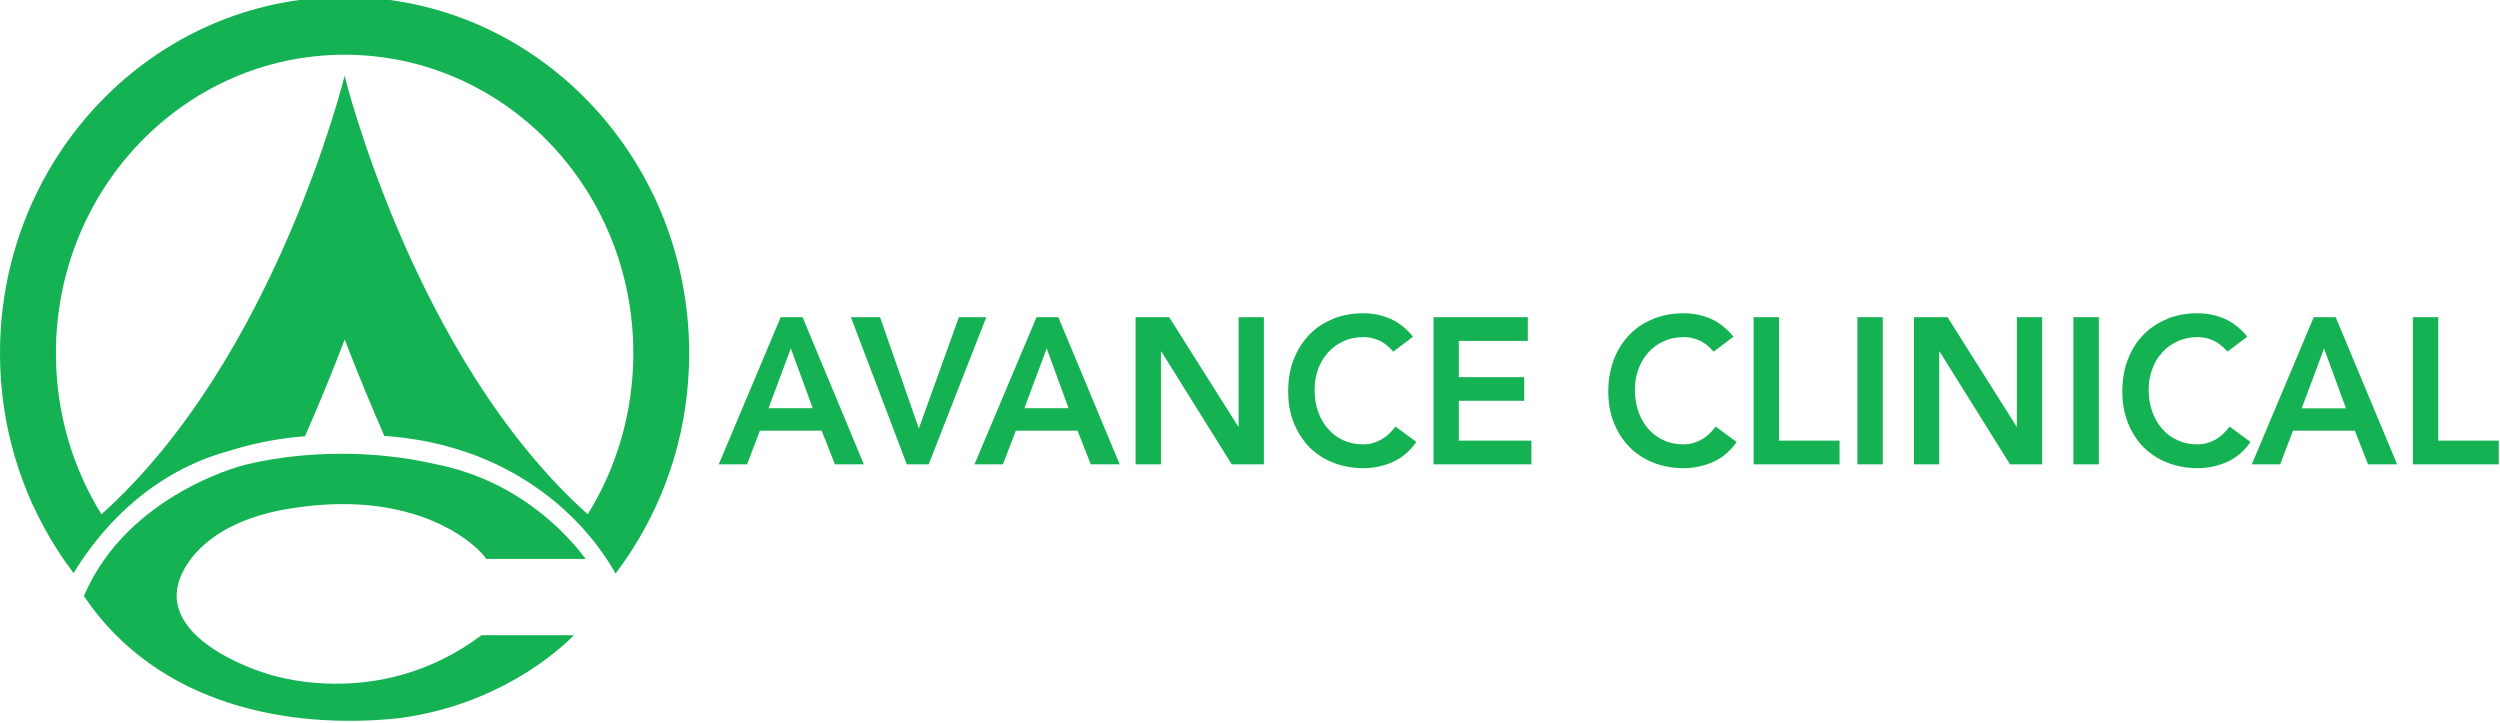 <svg width="83" height="24" viewBox="0 0 83 24" fill="none" xmlns="http://www.w3.org/2000/svg">
<g clip-path="url(#clip0_1040_3251)">
<path d="M26.982 13.552L26.256 11.565L25.516 13.552M25.919 10.531H26.645L28.68 15.416H27.719L27.28 14.299H25.228L24.803 15.416H23.863L25.919 10.531Z" fill="#14B252"/>
<path d="M28.25 10.531H29.218L30.506 14.227L31.835 10.531H32.744L30.832 15.416H30.106" fill="#14B252"/>
<path d="M35.476 13.552L34.75 11.565L34.01 13.552M34.409 10.531H35.136L37.174 15.416H36.213L35.774 14.299H33.725L33.297 15.416H32.353L34.413 10.531H34.409Z" fill="#14B252"/>
<path d="M37.701 10.531H38.817L41.108 14.162H41.122V10.531H41.96V15.416H40.894L38.557 11.67H38.543V15.416H37.701" fill="#14B252"/>
<path d="M44.255 10.59C43.95 10.713 43.687 10.883 43.469 11.112C43.252 11.337 43.076 11.609 42.953 11.931C42.827 12.251 42.768 12.606 42.768 12.998C42.768 13.389 42.827 13.727 42.953 14.038C43.08 14.35 43.252 14.619 43.469 14.844C43.69 15.065 43.953 15.239 44.255 15.358C44.56 15.478 44.894 15.543 45.258 15.543C45.623 15.543 45.936 15.471 46.241 15.337C46.55 15.199 46.806 14.978 47.023 14.673L46.329 14.162C46.171 14.368 46.006 14.521 45.823 14.611C45.644 14.709 45.459 14.753 45.266 14.753C45.02 14.753 44.802 14.709 44.602 14.619C44.403 14.528 44.234 14.401 44.09 14.238C43.95 14.078 43.838 13.886 43.76 13.665C43.683 13.444 43.645 13.201 43.645 12.94C43.645 12.697 43.683 12.468 43.76 12.258C43.838 12.044 43.95 11.859 44.09 11.703C44.234 11.543 44.403 11.42 44.602 11.329C44.802 11.239 45.02 11.192 45.266 11.192C45.43 11.192 45.595 11.224 45.757 11.29C45.922 11.355 46.087 11.482 46.258 11.674L46.914 11.177C46.679 10.894 46.423 10.698 46.15 10.579C45.876 10.463 45.578 10.401 45.255 10.401C44.89 10.401 44.557 10.463 44.252 10.586" fill="#14B252"/>
<path d="M47.594 10.531V15.416H50.843V14.629H48.432V13.306H50.604V12.522H48.432V11.318H50.723V10.531" fill="#14B252"/>
<path d="M54.886 10.59C54.58 10.713 54.317 10.883 54.1 11.112C53.879 11.337 53.707 11.609 53.581 11.931C53.458 12.251 53.395 12.606 53.395 12.998C53.395 13.389 53.458 13.727 53.581 14.038C53.707 14.35 53.879 14.619 54.1 14.844C54.321 15.065 54.584 15.239 54.886 15.358C55.191 15.478 55.528 15.543 55.892 15.543C56.24 15.543 56.566 15.471 56.875 15.337C57.184 15.199 57.443 14.978 57.657 14.673L56.959 14.162C56.805 14.368 56.636 14.521 56.457 14.611C56.275 14.709 56.093 14.753 55.9 14.753C55.654 14.753 55.433 14.709 55.236 14.619C55.036 14.528 54.868 14.401 54.724 14.238C54.58 14.078 54.472 13.886 54.394 13.665C54.317 13.444 54.279 13.201 54.279 12.94C54.279 12.697 54.317 12.468 54.394 12.258C54.472 12.044 54.584 11.859 54.724 11.703C54.864 11.543 55.036 11.42 55.236 11.329C55.433 11.239 55.654 11.192 55.9 11.192C56.064 11.192 56.229 11.224 56.391 11.29C56.556 11.355 56.721 11.482 56.896 11.674L57.552 11.177C57.317 10.894 57.061 10.698 56.787 10.579C56.514 10.463 56.219 10.401 55.896 10.401C55.531 10.401 55.194 10.463 54.889 10.586" fill="#14B252"/>
<path d="M58.221 10.531V15.416H61.073V14.629H59.063V10.531" fill="#14B252"/>
<path d="M62.508 10.531H61.666V15.416H62.508V10.531Z" fill="#14B252"/>
<path d="M66.96 10.531V14.162H66.95L64.659 10.531H63.543V15.416H64.382V11.67H64.395L66.732 15.416H67.799V10.531" fill="#14B252"/>
<path d="M69.68 10.531H68.838V15.416H69.68V10.531Z" fill="#14B252"/>
<path d="M71.952 10.59C71.65 10.713 71.384 10.883 71.163 11.112C70.942 11.337 70.77 11.609 70.647 11.931C70.521 12.251 70.461 12.606 70.461 12.998C70.461 13.389 70.524 13.727 70.647 14.038C70.77 14.35 70.942 14.619 71.163 14.844C71.384 15.065 71.647 15.239 71.952 15.358C72.257 15.478 72.594 15.543 72.955 15.543C73.317 15.543 73.629 15.471 73.938 15.337C74.246 15.199 74.506 14.978 74.717 14.673L74.022 14.162C73.868 14.368 73.699 14.521 73.52 14.611C73.338 14.709 73.152 14.753 72.959 14.753C72.713 14.753 72.492 14.709 72.299 14.619C72.099 14.528 71.927 14.401 71.784 14.238C71.643 14.078 71.531 13.886 71.454 13.665C71.373 13.444 71.335 13.201 71.335 12.94C71.335 12.697 71.373 12.468 71.454 12.258C71.531 12.044 71.64 11.859 71.784 11.703C71.927 11.543 72.099 11.42 72.299 11.329C72.496 11.239 72.717 11.192 72.959 11.192C73.124 11.192 73.289 11.224 73.45 11.29C73.611 11.355 73.78 11.482 73.955 11.674L74.611 11.177C74.376 10.894 74.12 10.698 73.847 10.579C73.573 10.463 73.275 10.401 72.952 10.401C72.587 10.401 72.25 10.463 71.948 10.586" fill="#14B252"/>
<path d="M76.816 10.531L74.76 15.416H75.7L76.128 14.299H78.18L78.619 15.416H79.584L77.545 10.531M77.159 11.569L77.886 13.556H76.416L77.159 11.569Z" fill="#14B252"/>
<path d="M80.109 10.531V15.416H82.958V14.629H80.951V10.531" fill="#14B252"/>
<path d="M7.883 15.504C6.644 15.888 3.936 17.085 2.785 19.79C5.248 23.442 9.637 24.232 13.272 23.841C16.98 23.348 19.053 21.088 19.053 21.088H15.987C12.482 23.717 8.777 22.339 8.777 22.339C8.777 22.339 4.557 21.081 6.279 18.637C6.655 18.104 7.483 17.313 9.272 16.947C13.893 16.058 15.966 18.238 16.142 18.557H19.446C19.292 18.354 19.11 18.129 18.892 17.897C18.04 16.98 16.559 15.812 14.436 15.406C13.398 15.166 12.342 15.065 11.338 15.065C10.03 15.065 8.816 15.239 7.876 15.5" fill="#14B252"/>
<path d="M0 11.725C0 14.133 0.695 16.37 1.895 18.241C2.066 18.51 2.252 18.774 2.445 19.028C2.996 18.104 4.424 16.102 6.957 15.177C7.178 15.094 7.424 15.018 7.687 14.945C8.602 14.659 9.452 14.535 10.125 14.484C10.55 13.52 10.992 12.454 11.444 11.271C11.897 12.446 12.339 13.509 12.76 14.473C13.465 14.521 14.118 14.63 14.714 14.782C16.889 15.337 18.356 16.472 19.271 17.454C19.503 17.705 19.699 17.944 19.864 18.165C20.152 18.55 20.338 18.865 20.436 19.043C20.629 18.785 20.819 18.517 20.991 18.245C22.187 16.374 22.881 14.136 22.881 11.728C22.878 5.194 17.759 -0.101 11.441 -0.101C5.122 -0.101 0 5.194 0 11.725ZM1.856 11.725C1.856 6.252 6.147 1.817 11.441 1.817C16.735 1.817 21.026 6.252 21.026 11.725C21.026 13.694 20.471 15.529 19.514 17.074C13.735 11.906 11.441 2.514 11.441 2.514C11.441 2.514 9.146 11.906 3.368 17.074C2.41 15.532 1.856 13.694 1.856 11.725Z" fill="#14B252"/>
</g>
<defs>
<clipPath id="clip0_1040_3251">
<rect width="83" height="24" fill="white"/>
</clipPath>
</defs>
</svg>
